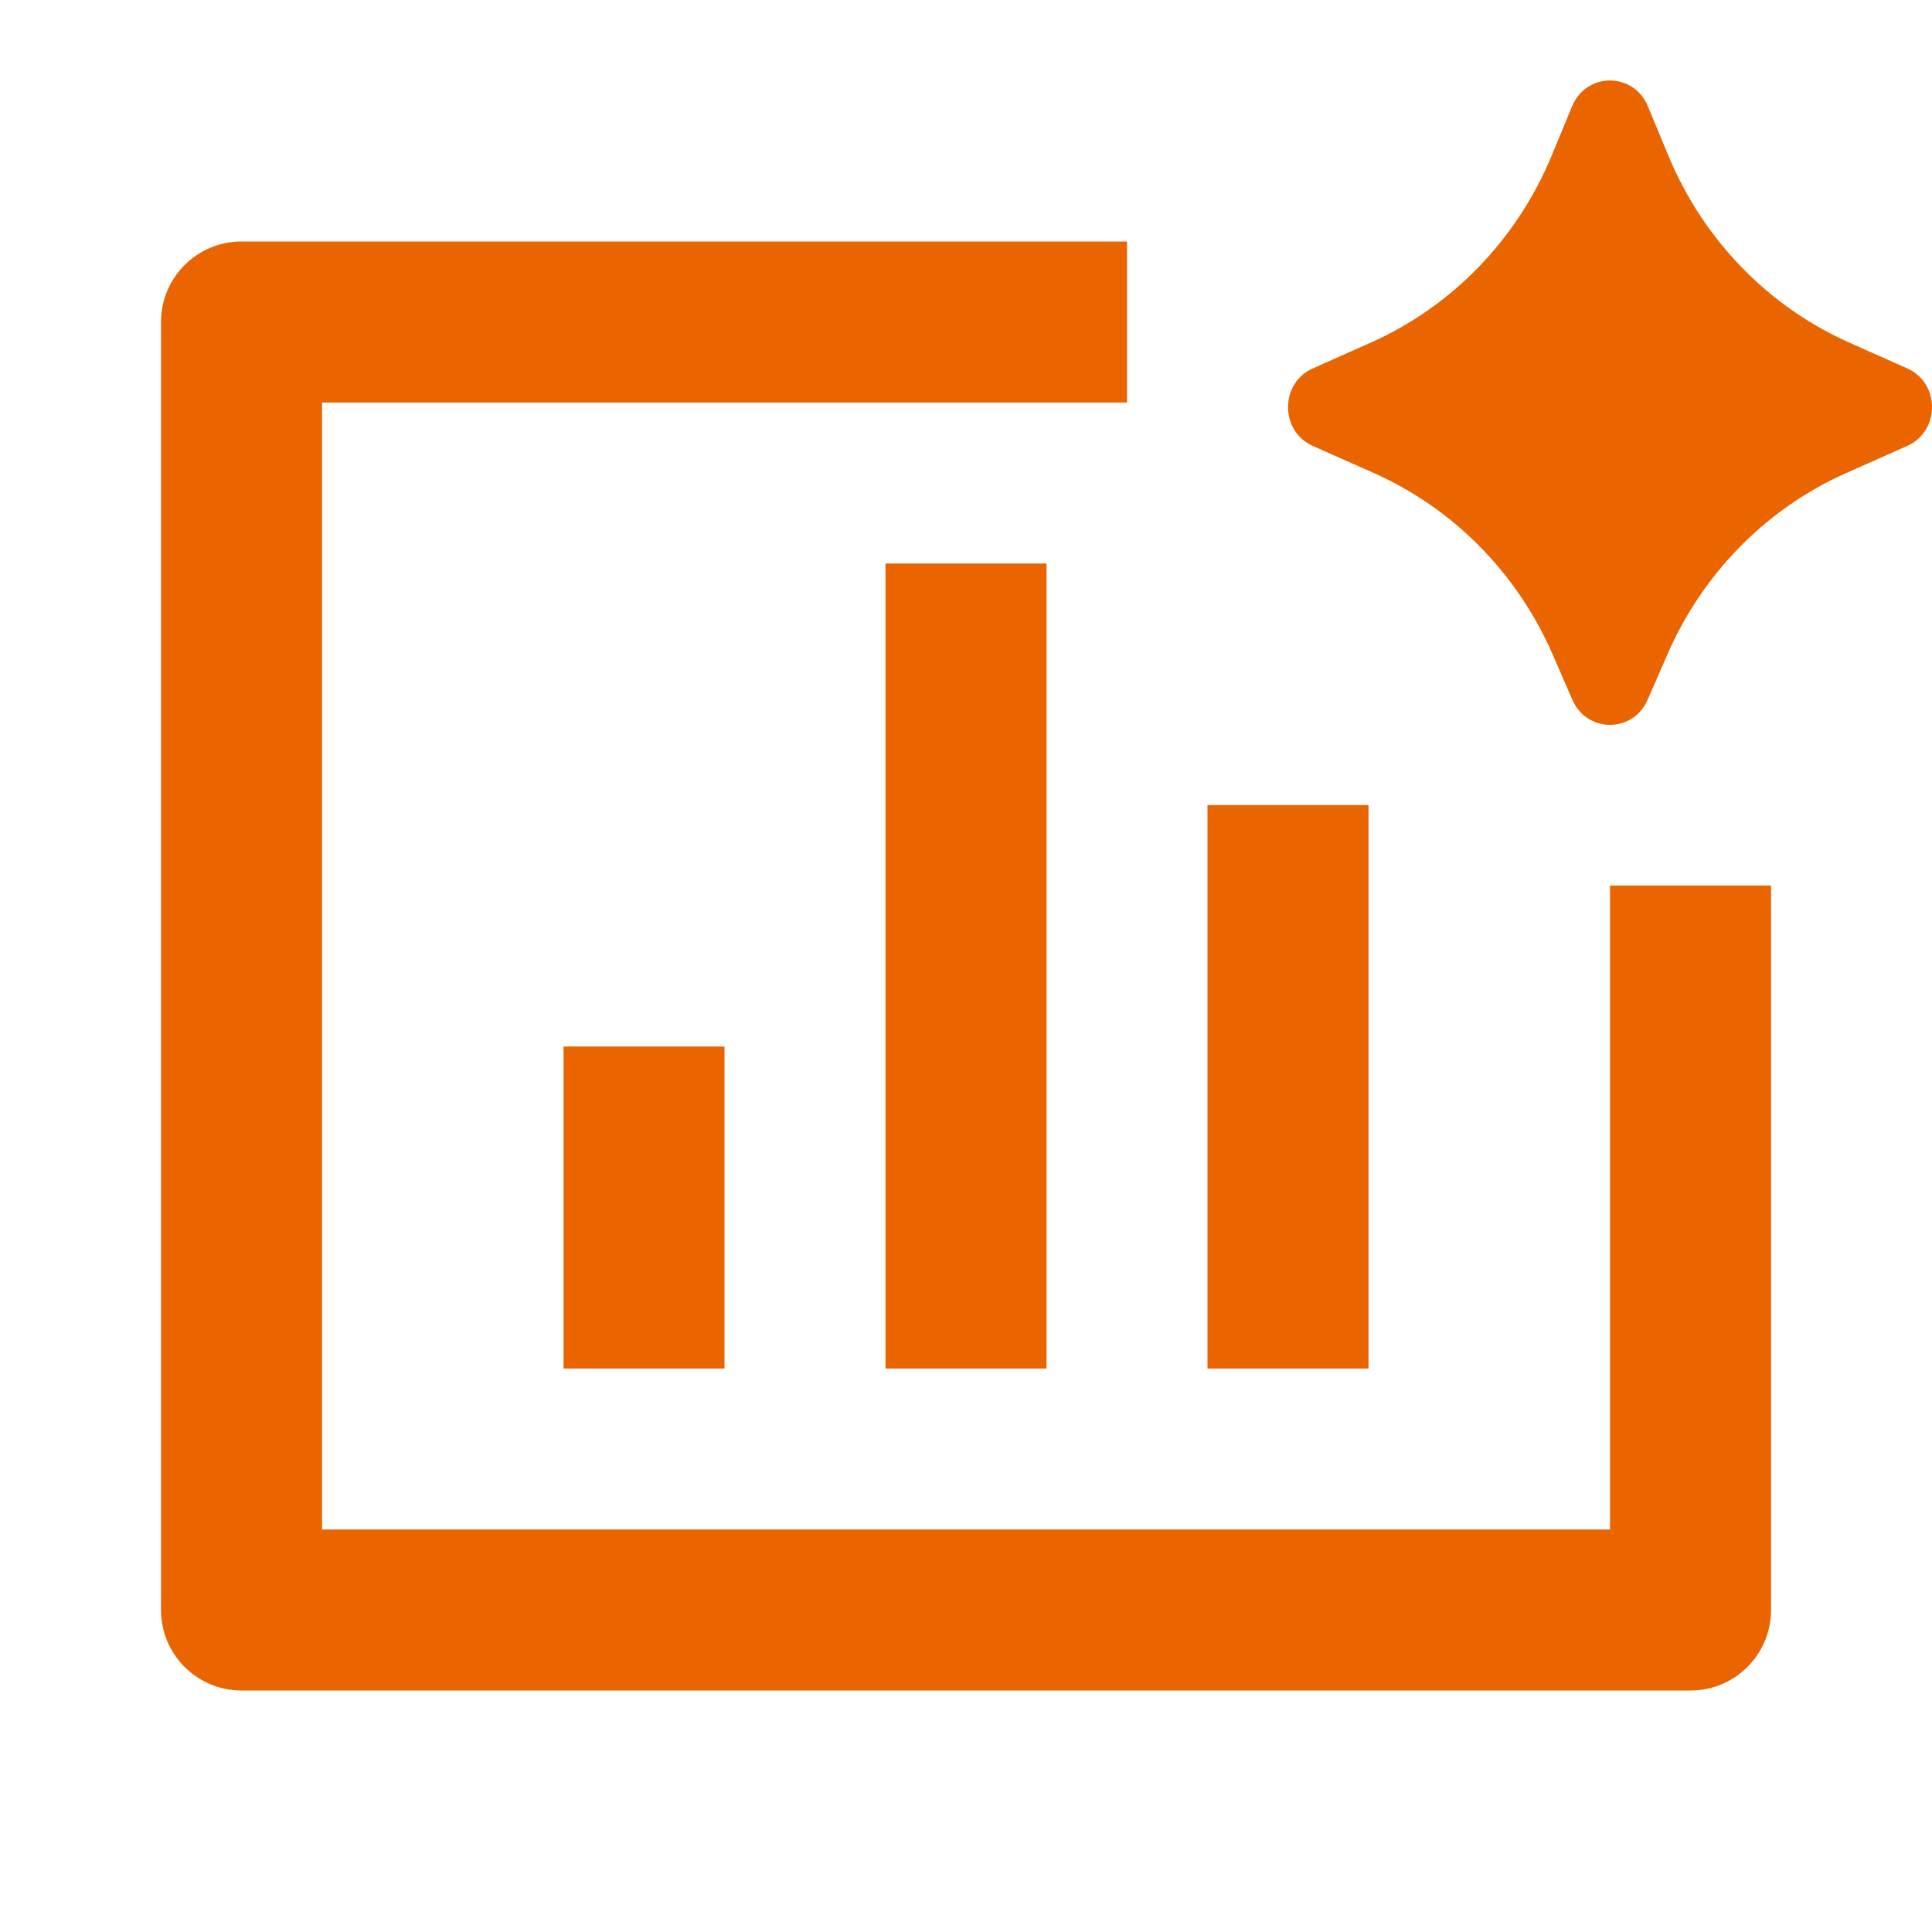 <svg width="32" height="32" viewBox="0 0 32 32" fill="none" xmlns="http://www.w3.org/2000/svg">
<g clip-path="url(#clip0_1_1883)">
<path d="M27.618 10.838L27.289 11.592C27.049 12.144 26.285 12.144 26.044 11.592L25.716 10.838C25.13 9.493 24.074 8.422 22.757 7.836L21.744 7.386C21.197 7.142 21.197 6.345 21.744 6.102L22.701 5.676C24.052 5.076 25.126 3.965 25.702 2.575L26.039 1.76C26.275 1.191 27.059 1.191 27.294 1.76L27.632 2.575C28.208 3.965 29.282 5.076 30.633 5.676L31.59 6.102C32.137 6.345 32.137 7.142 31.59 7.386L30.577 7.836C29.26 8.422 28.204 9.493 27.618 10.838ZM2.667 5.333C2.667 4.597 3.264 4 4 4H18.667V6.667H5.334V25.334H26.667V14.667H29.334V26.667C29.334 27.403 28.737 28 28 28H4C3.264 28 2.667 27.403 2.667 26.667V5.333ZM9.334 17.334H12V22.667H9.334V17.334ZM14.667 9.334H17.334V22.667H14.667V9.334ZM20 13.334H22.667V22.667H20V13.334Z" fill="#EA6400"/>
</g>
<defs>
<clipPath id="clip0_1_1883">
<rect width="32" height="32" fill="white"/>
</clipPath>
</defs>
</svg>

